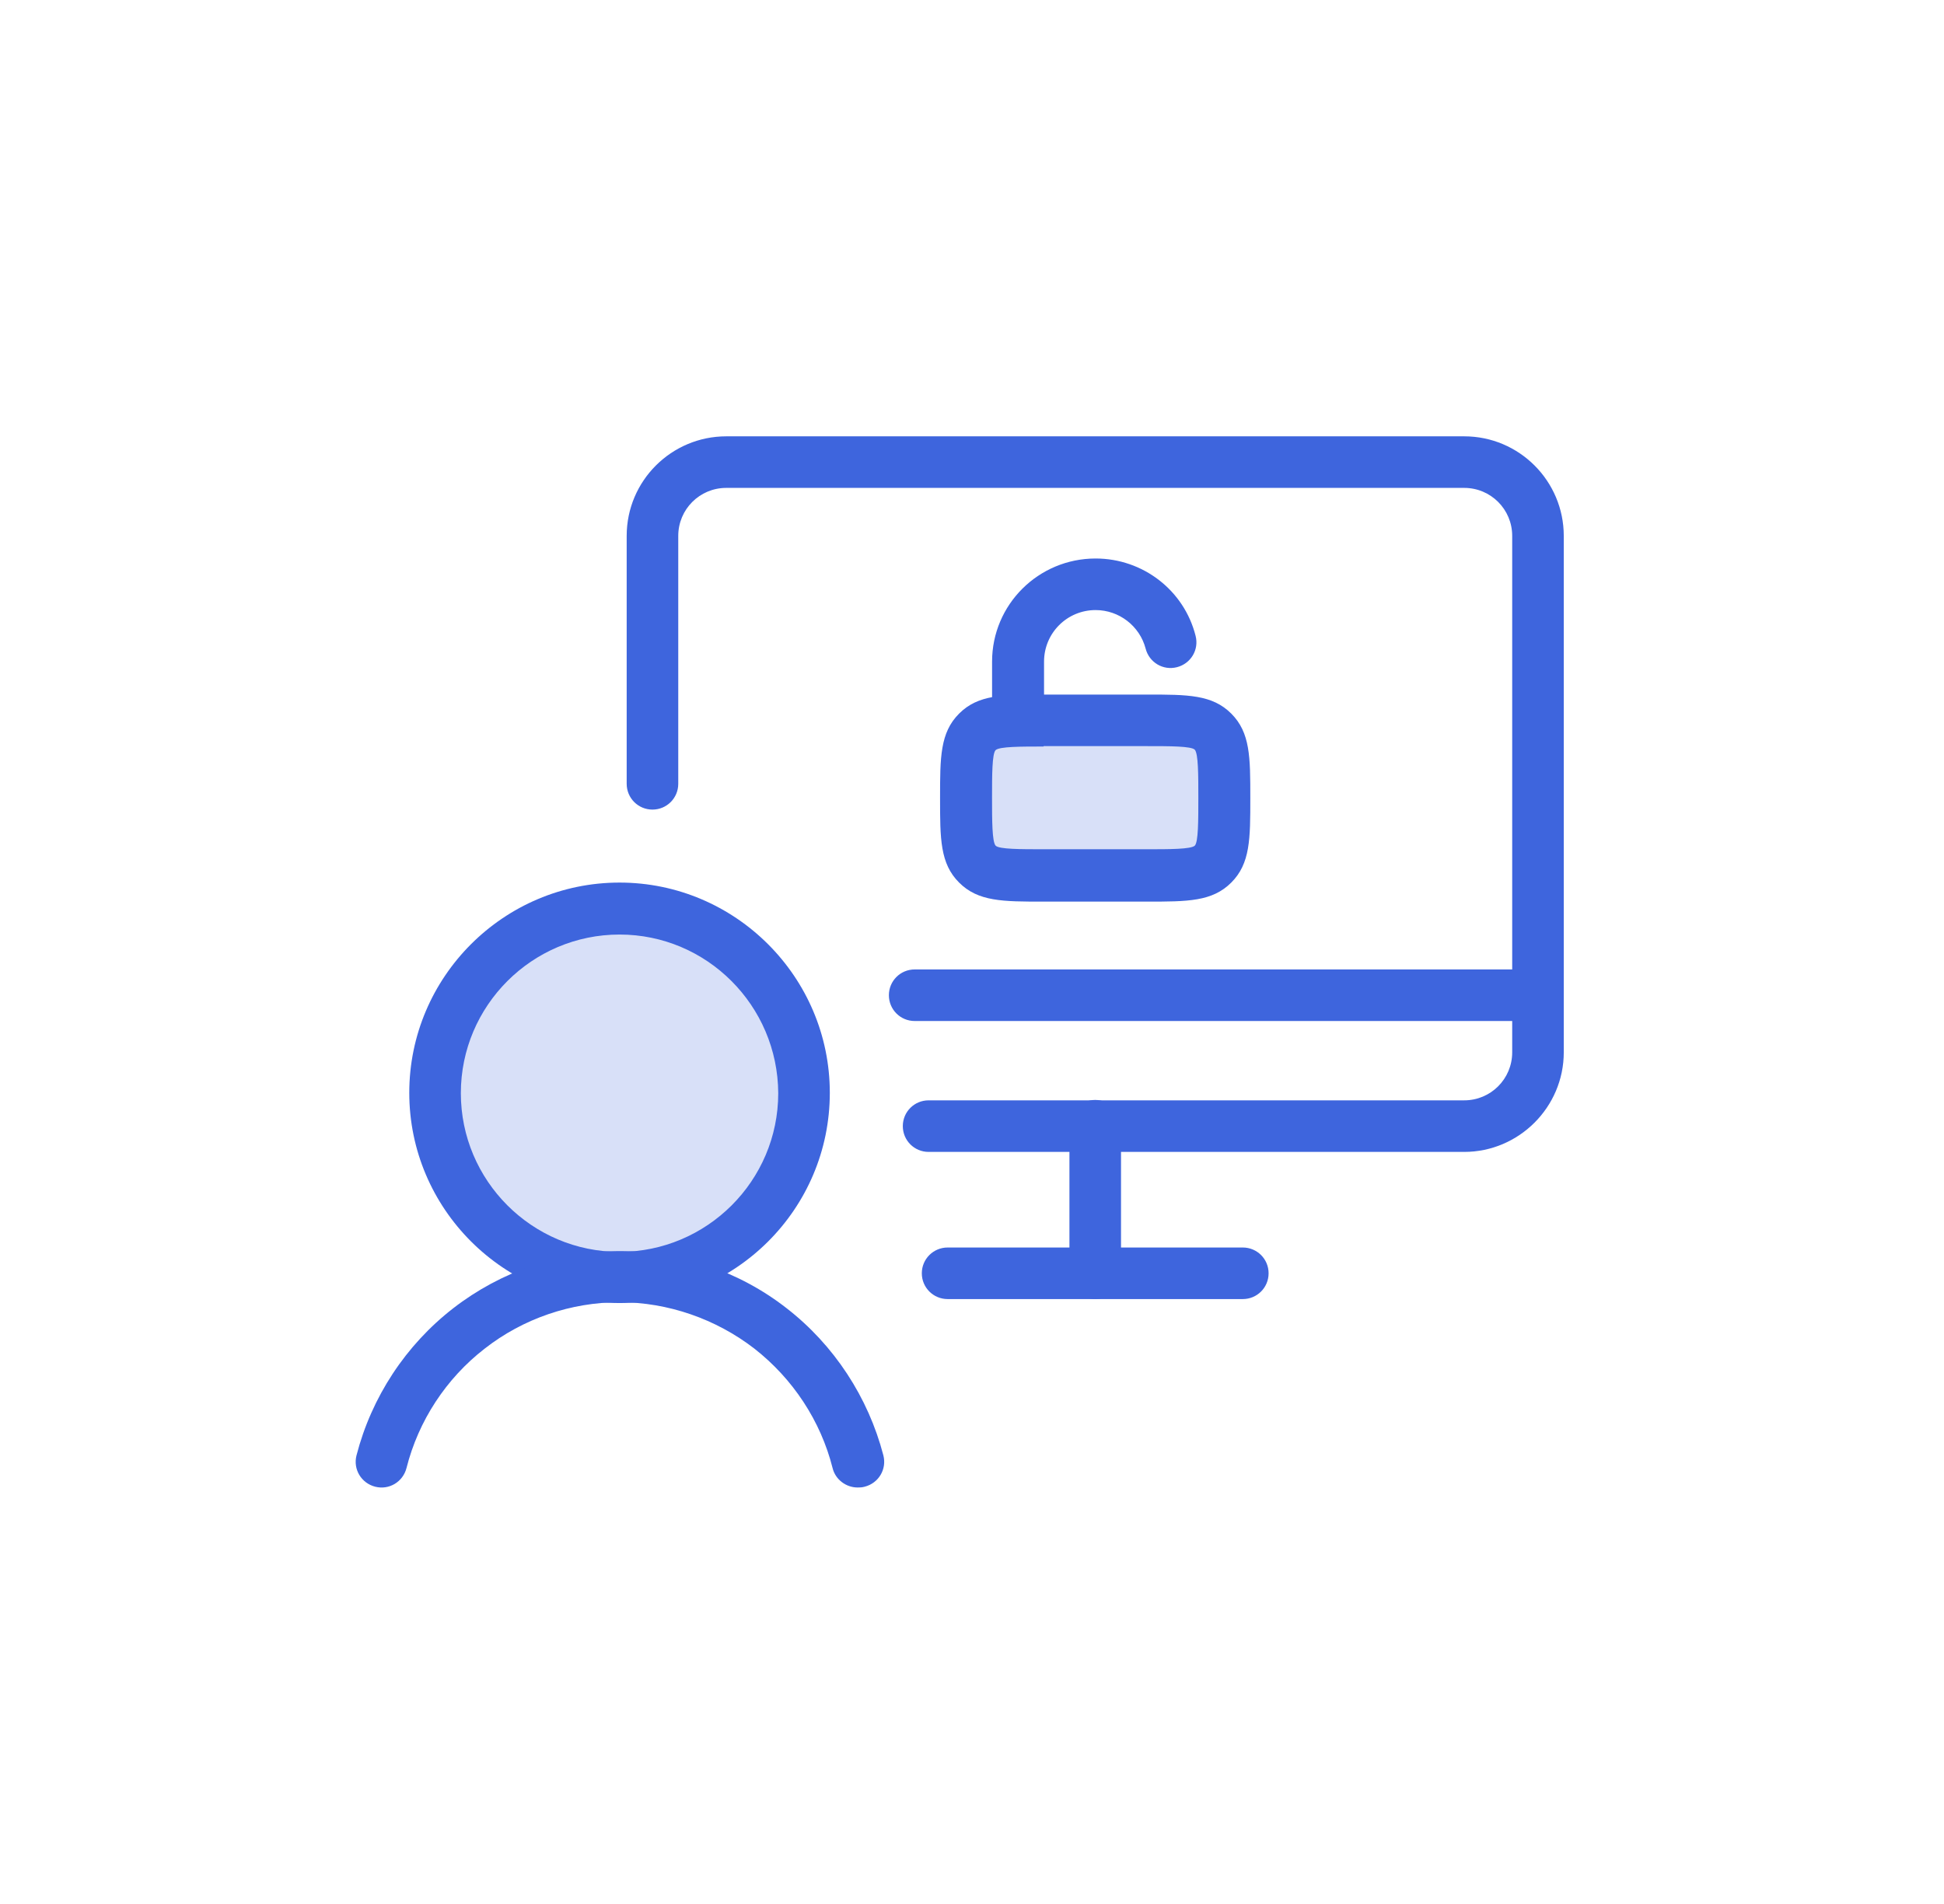 <svg width="49" height="48" viewBox="0 0 49 48" fill="none" xmlns="http://www.w3.org/2000/svg">
<path d="M36.906 29.04H23.406C23.046 29.04 22.756 28.75 22.756 28.39C22.756 28.03 23.046 27.74 23.406 27.74H36.906C37.576 27.74 38.116 27.2 38.116 26.53V13.51C38.116 12.84 37.576 12.3 36.906 12.3H18.306C17.636 12.3 17.096 12.84 17.096 13.51V19.76C17.096 20.12 16.806 20.41 16.446 20.41C16.086 20.41 15.796 20.12 15.796 19.76V13.51C15.796 12.12 16.926 11 18.306 11H36.906C38.296 11 39.416 12.13 39.416 13.51V26.53C39.416 27.91 38.286 29.04 36.906 29.04Z" fill="#3E65DD"/>
<path d="M31.326 32.75H23.886C23.526 32.75 23.235 32.46 23.235 32.1C23.235 31.74 23.526 31.45 23.886 31.45H31.326C31.686 31.45 31.976 31.74 31.976 32.1C31.976 32.46 31.686 32.75 31.326 32.75Z" fill="#3E65DD"/>
<path d="M38.765 25.74H23.055C22.695 25.74 22.405 25.45 22.405 25.09C22.405 24.73 22.695 24.44 23.055 24.44H38.765C39.125 24.44 39.415 24.73 39.415 25.09C39.415 25.45 39.125 25.74 38.765 25.74Z" fill="#3E65DD"/>
<path d="M27.606 32.75C27.246 32.75 26.956 32.46 26.956 32.1V28.38C26.956 28.02 27.246 27.73 27.606 27.73C27.966 27.73 28.256 28.02 28.256 28.38V32.1C28.256 32.46 27.966 32.75 27.606 32.75Z" fill="#3E65DD"/>
<path d="M15.616 32.2C18.184 32.2 20.266 30.118 20.266 27.55C20.266 24.982 18.184 22.9 15.616 22.9C13.048 22.9 10.966 24.982 10.966 27.55C10.966 30.118 13.048 32.2 15.616 32.2Z" fill="#D8E0F8"/>
<path d="M15.616 32.85C12.695 32.85 10.316 30.47 10.316 27.55C10.316 24.63 12.695 22.25 15.616 22.25C18.535 22.25 20.916 24.63 20.916 27.55C20.916 30.48 18.535 32.85 15.616 32.85ZM15.616 23.56C13.415 23.56 11.616 25.35 11.616 27.56C11.616 29.76 13.405 31.56 15.616 31.56C17.816 31.56 19.616 29.77 19.616 27.56C19.605 25.35 17.816 23.56 15.616 23.56Z" fill="#3E65DD"/>
<path d="M21.616 37.5C21.326 37.5 21.056 37.3 20.986 37.01C20.686 35.82 19.986 34.76 19.016 34C18.046 33.25 16.836 32.83 15.616 32.83C14.396 32.83 13.186 33.24 12.216 34C11.246 34.75 10.546 35.82 10.246 37.01C10.156 37.36 9.806 37.57 9.456 37.48C9.106 37.39 8.896 37.04 8.986 36.69C9.366 35.22 10.226 33.91 11.426 32.98C12.626 32.05 14.116 31.54 15.626 31.54C17.136 31.54 18.636 32.05 19.826 32.98C21.026 33.91 21.886 35.23 22.266 36.69C22.356 37.04 22.146 37.39 21.796 37.48C21.726 37.5 21.666 37.5 21.616 37.5Z" fill="#3E65DD"/>
<path d="M24.356 20.12C24.356 19.2 24.356 18.74 24.646 18.45C24.936 18.16 25.396 18.16 26.316 18.16H28.916C29.836 18.16 30.296 18.16 30.586 18.45C30.876 18.74 30.875 19.2 30.875 20.12C30.875 21.04 30.876 21.5 30.586 21.79C30.296 22.08 29.836 22.08 28.916 22.08H26.316C25.396 22.08 24.936 22.08 24.646 21.79C24.356 21.5 24.356 21.04 24.356 20.12Z" fill="#D8E0F8"/>
<path d="M28.905 22.73H26.305C25.275 22.73 24.655 22.73 24.175 22.25C23.695 21.77 23.695 21.15 23.695 20.12C23.695 19.09 23.695 18.47 24.175 17.99C24.655 17.51 25.275 17.51 26.305 17.51H28.905C29.936 17.51 30.555 17.51 31.035 17.99C31.515 18.47 31.515 19.09 31.515 20.12C31.515 21.15 31.515 21.77 31.035 22.25C30.555 22.73 29.936 22.73 28.905 22.73ZM26.305 18.82C25.735 18.82 25.195 18.82 25.096 18.91C25.006 19 25.005 19.54 25.005 20.11C25.005 20.68 25.006 21.22 25.096 21.32C25.186 21.41 25.725 21.41 26.305 21.41H28.905C29.476 21.41 30.015 21.41 30.115 21.32C30.205 21.23 30.205 20.69 30.205 20.11C30.205 19.54 30.205 19 30.115 18.9C30.025 18.81 29.485 18.81 28.905 18.81H26.305V18.82Z" fill="#3E65DD"/>
<path d="M25.656 18.61C25.296 18.61 25.006 18.32 25.006 17.96V16.68C25.006 15.24 26.176 14.08 27.616 14.08C28.806 14.08 29.846 14.88 30.136 16.03C30.226 16.38 30.016 16.73 29.666 16.82C29.316 16.91 28.966 16.7 28.876 16.35C28.726 15.78 28.206 15.38 27.616 15.38C26.896 15.38 26.316 15.96 26.316 16.68V17.96C26.306 18.32 26.016 18.61 25.656 18.61Z" fill="#3E65DD"/>
</svg>
